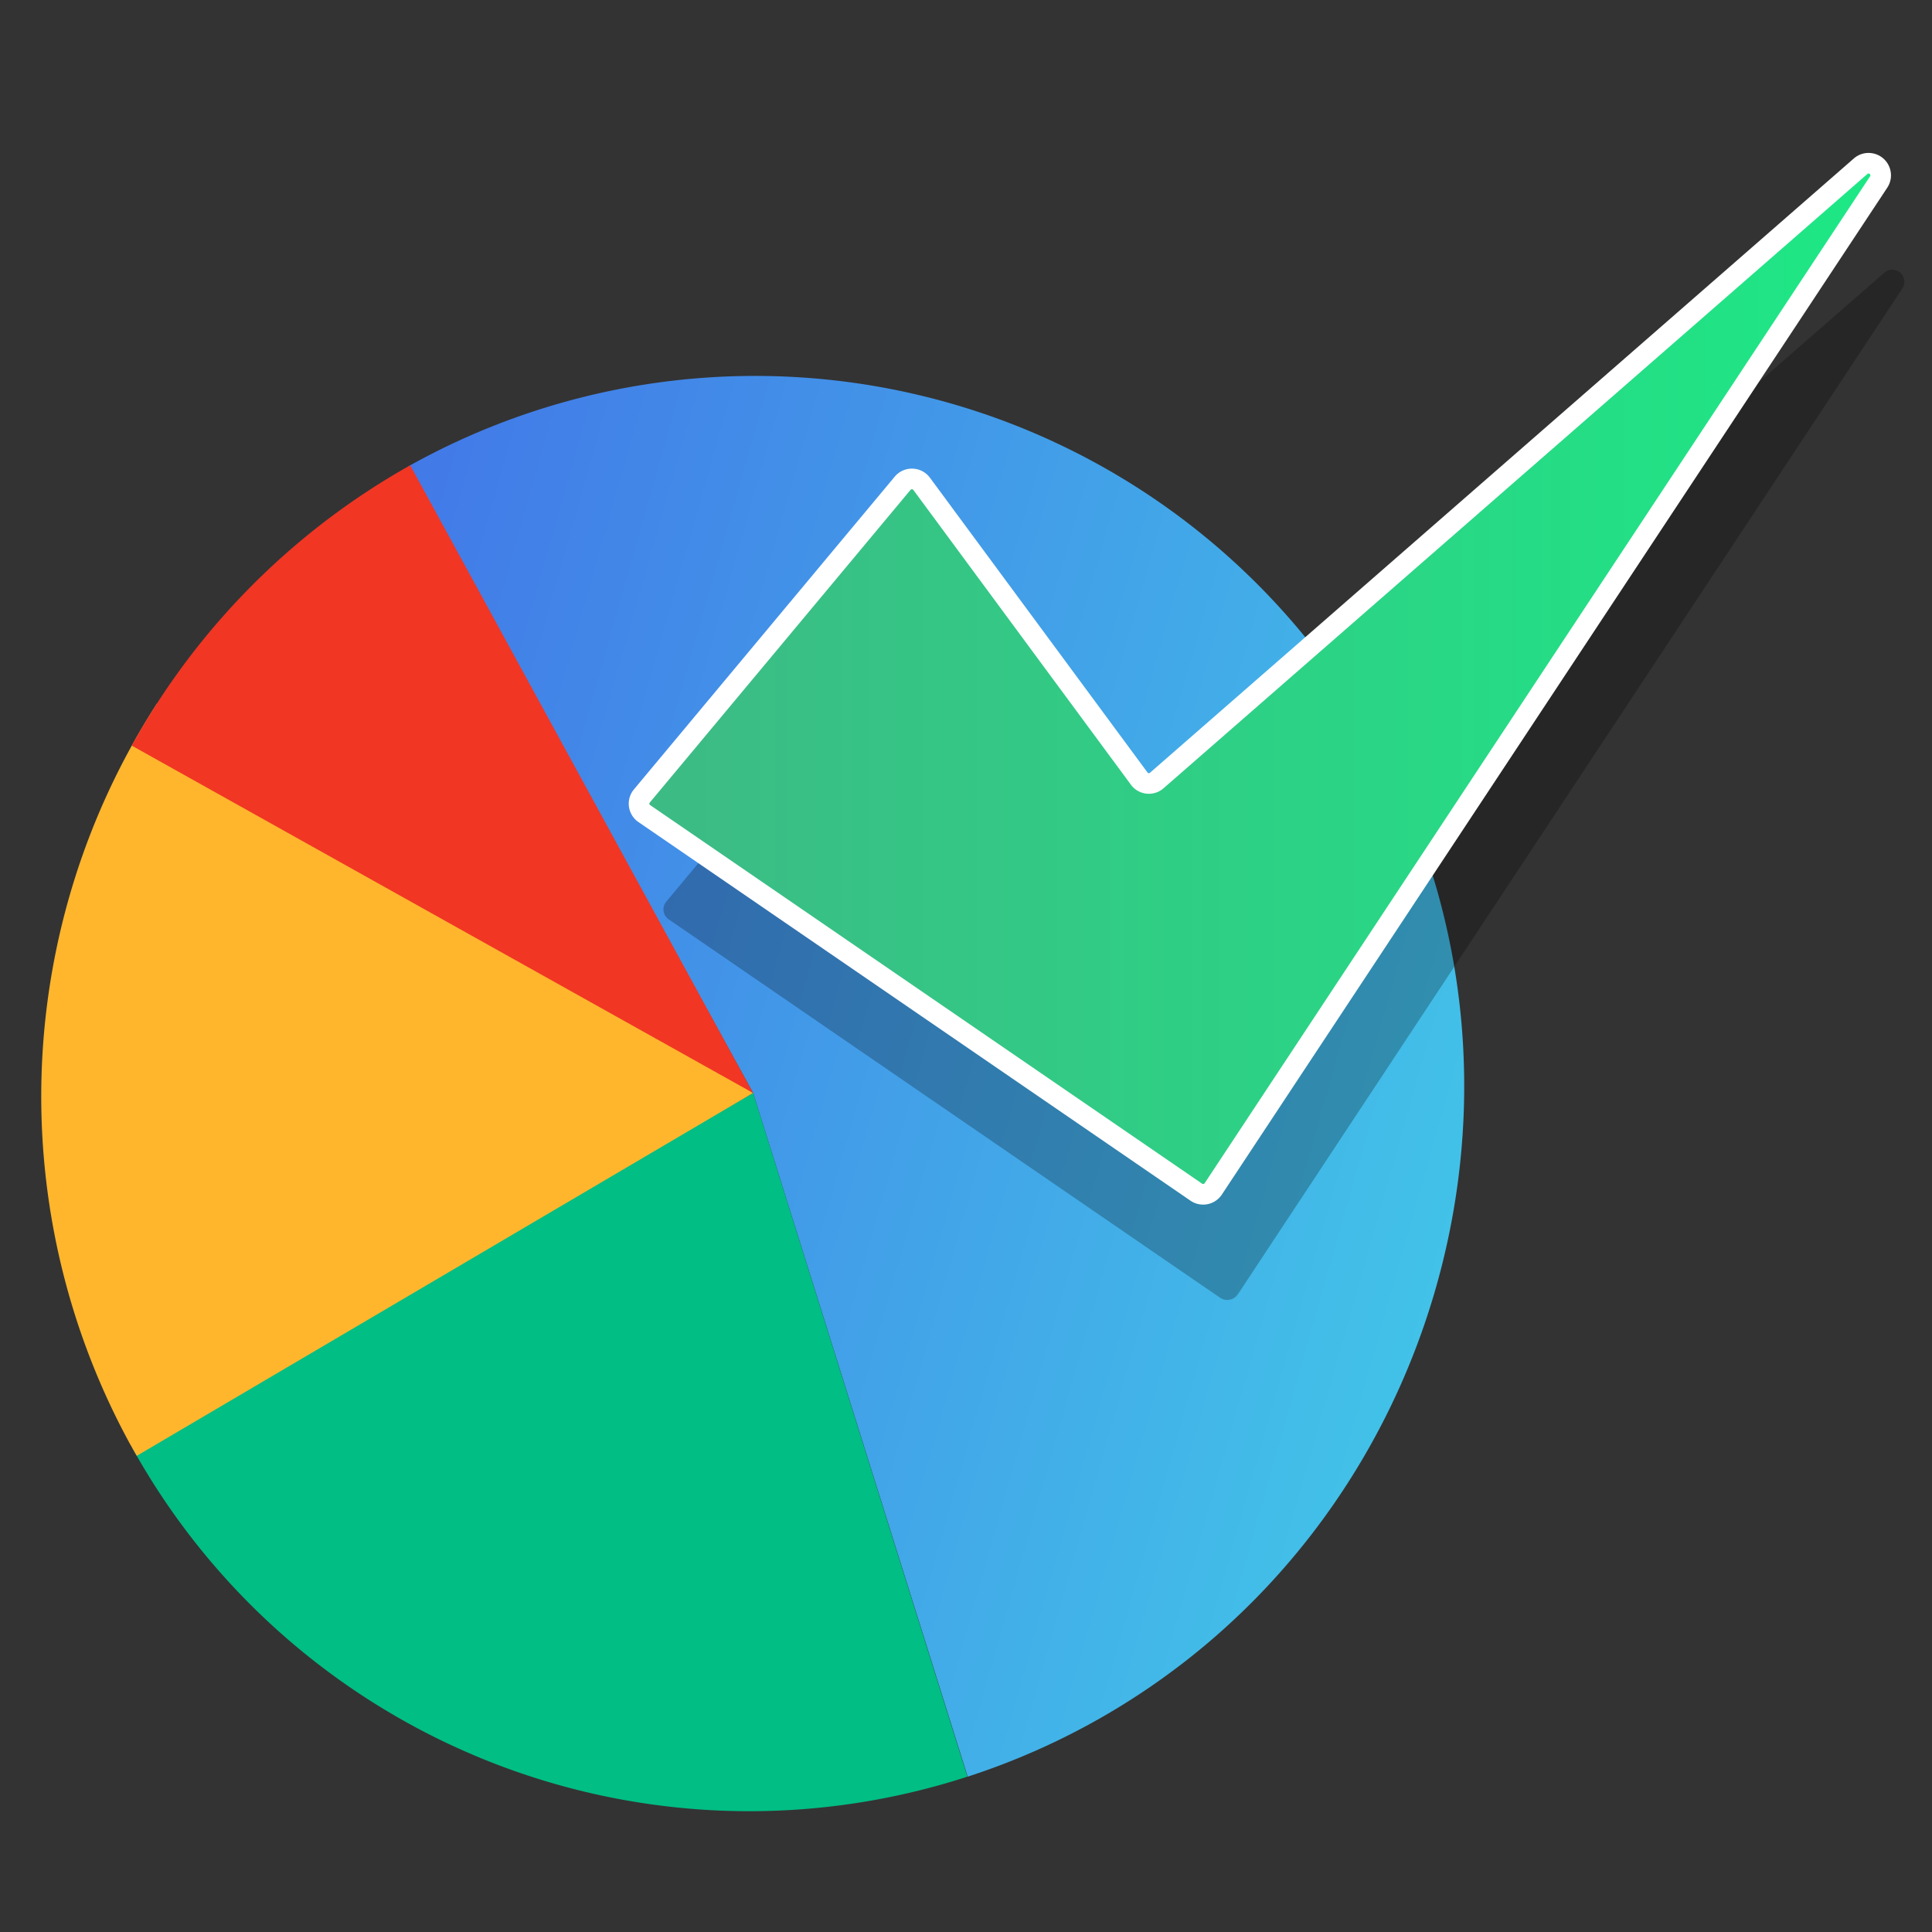 <svg id="Layer_1" data-name="Layer 1" xmlns="http://www.w3.org/2000/svg" xmlns:xlink="http://www.w3.org/1999/xlink" viewBox="0 0 150 150"><rect x="0" y="0" width="150" height="150" fill="#333333" stroke="none"/><defs><style>.cls-1{fill:url(#linear-gradient);}.cls-2{fill:#00be84;}.cls-3{fill:#ffb62d;}.cls-4{fill:#f13624;}.cls-5{opacity:0.25;}.cls-6{stroke:#fff;stroke-miterlimit:10;stroke-width:1.6px;fill:url(#linear-gradient-2);}</style><linearGradient id="linear-gradient" x1="296.93" y1="-187.24" x2="391.12" y2="-187.24" gradientTransform="translate(-314.65 168.7) rotate(15.86)" gradientUnits="userSpaceOnUse"><stop offset="0" stop-color="#4279e8"/><stop offset="1" stop-color="#42c2e8"/></linearGradient><linearGradient id="linear-gradient-2" x1="49.63" y1="52.71" x2="146" y2="52.71" gradientUnits="userSpaceOnUse"><stop offset="0" stop-color="#3dba85"/><stop offset="1" stop-color="#1de885"/></linearGradient></defs><path class="cls-1" d="M58.47,84.86l16.66,53.08a55.34,55.34,0,0,0,10.13-4.45c26.53-15,36.26-49.23,21.57-75.91A55.12,55.12,0,0,0,31.68,36.22Z"/><path class="cls-2" d="M58.47,84.86,10.29,112.45a54.79,54.79,0,0,0,64.82,25.49Z"/><path class="cls-3" d="M58.47,84.86,12.2,54.6a56.28,56.28,0,0,0-2.09,57.54l.51.89Z"/><path class="cls-4" d="M58.47,84.86,31.85,36.13l-.17.09A56,56,0,0,0,10.23,57.89Z"/><path class="cls-5" d="M72,45.72,51.73,70a.94.94,0,0,0,.19,1.38l42.84,29.4a1,1,0,0,0,1.32-.25l51.63-78.15a.94.94,0,0,0-1.4-1.22L91.7,68.79a1,1,0,0,1-1.38-.15L73.44,45.76A.94.94,0,0,0,72,45.72Z"/><path class="cls-6" d="M70.08,37.52,49.85,61.78A.93.93,0,0,0,50,63.15L92.88,92.56a.94.94,0,0,0,1.32-.26l51.64-78.14a.94.94,0,0,0-1.41-1.23L89.82,60.59a.93.93,0,0,1-1.38-.15L71.56,37.57A.94.94,0,0,0,70.08,37.52Z"/></svg>